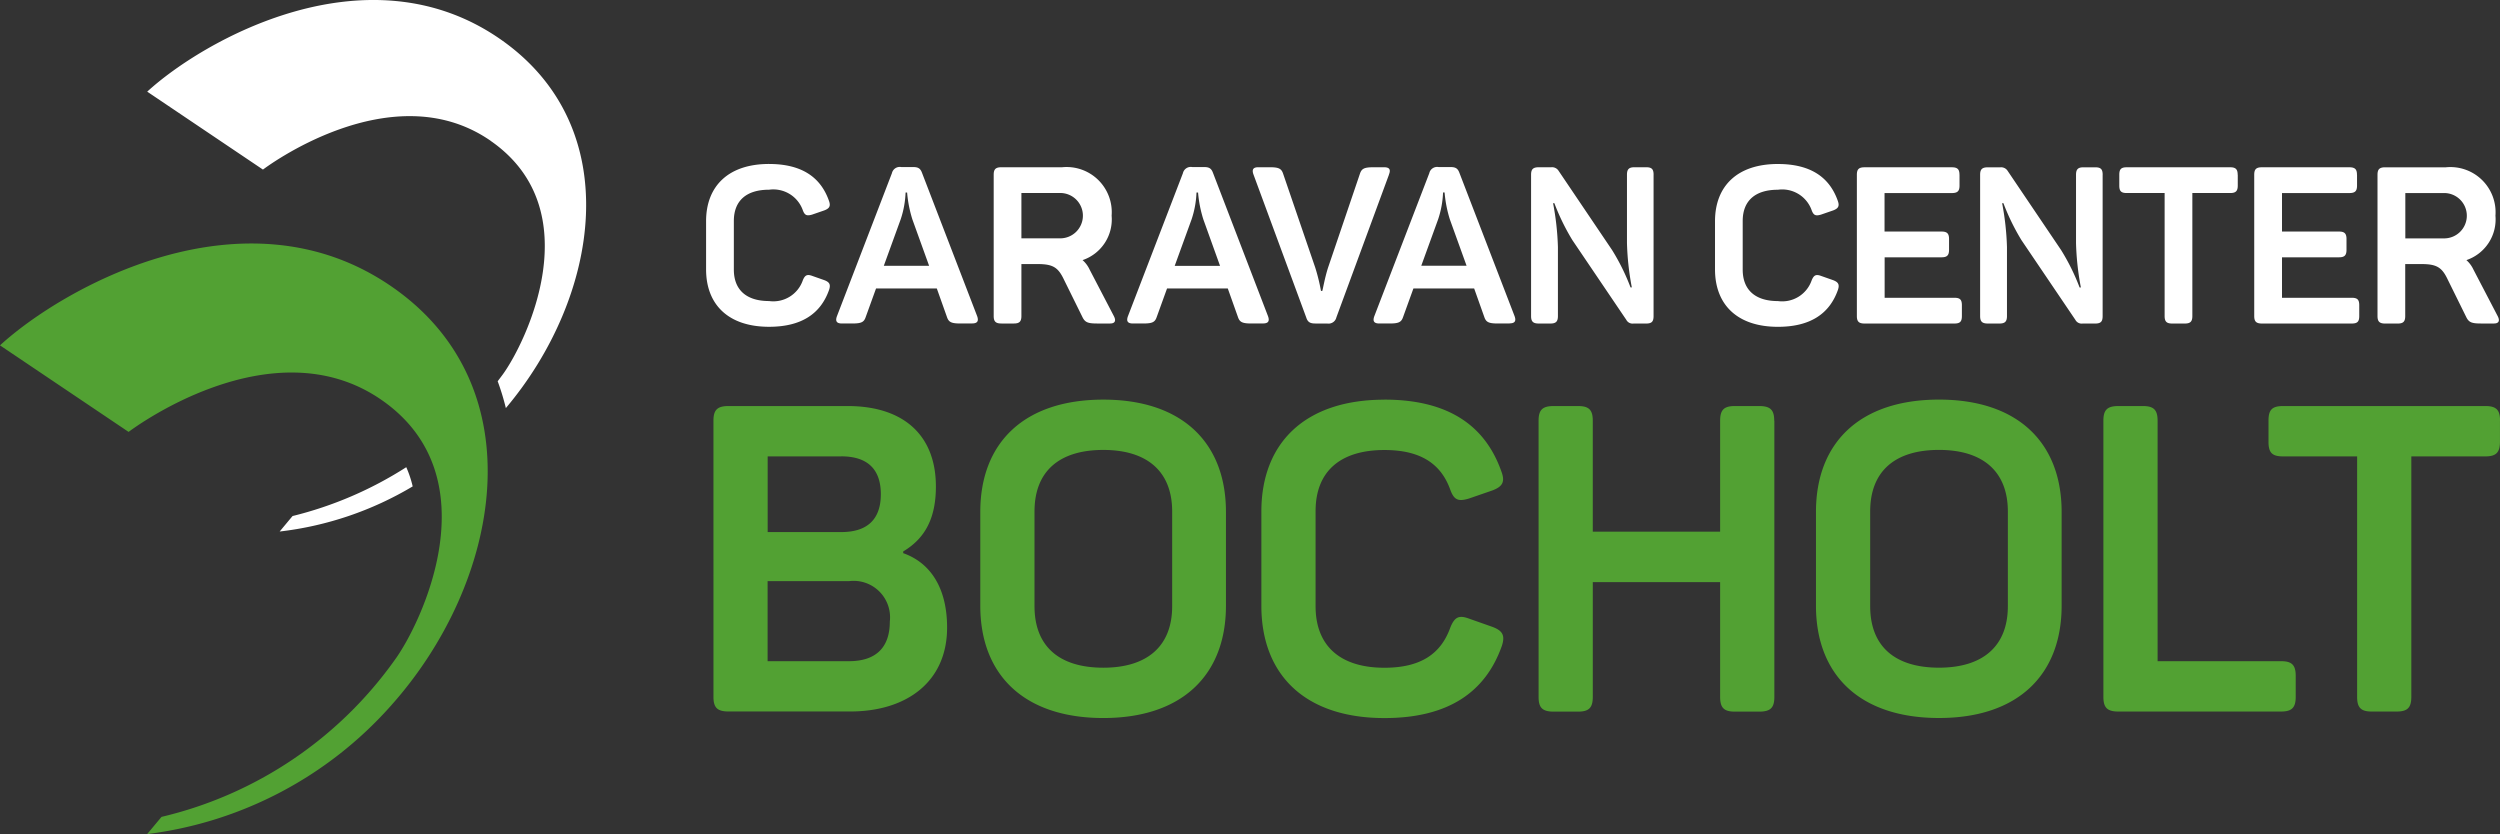 <?xml version="1.0" encoding="UTF-8"?>
<svg xmlns="http://www.w3.org/2000/svg" id="LOGO_caravan-center-bocholt" width="194.827" height="65" viewBox="0 0 194.827 65">
  <rect x="0" y="0" width="194.827" height="65" fill="#333333" stroke="none"/>
  <defs>
    <style>
      .cls-1 {
        fill: #fff;
      }

      .cls-2 {
        fill: #52a133;
      }
    </style>
  </defs>
  <path id="TEXT_caravan-center" class="cls-1" d="M277.025,227.2c2.522,0,4.013,1.01,4.666,2.862.152.412.049.6-.361.756l-.945.326c-.412.12-.584.069-.736-.361a2.436,2.436,0,0,0-2.625-1.577c-1.766,0-2.742.856-2.742,2.436v3.79c0,1.577.976,2.45,2.742,2.45a2.431,2.431,0,0,0,2.625-1.595c.169-.429.341-.515.753-.361l.928.326c.409.155.512.344.375.756-.65,1.852-2.141,2.88-4.68,2.88-3.155,0-4.906-1.715-4.906-4.474v-3.755c0-2.745,1.752-4.46,4.906-4.46m10.76,2.228a9.662,9.662,0,0,0,.41,2.092l1.305,3.618h-3.532l1.32-3.635a7.444,7.444,0,0,0,.378-2.075h.12m5.058,10.2c.429,0,.532-.189.4-.567L288.95,227.9c-.137-.378-.326-.461-.721-.461h-.907a.627.627,0,0,0-.721.478l-4.285,11.147c-.137.378-.034.567.392.567h.79c.721,0,.928-.1,1.065-.515l.8-2.213H290.1l.787,2.213c.137.412.343.515,1.062.515h.893m6.816-10.169a1.767,1.767,0,1,1,0,3.532h-2.966v-3.532h2.966m4.065,1.766a3.519,3.519,0,0,0-3.859-3.773h-4.732c-.447,0-.6.155-.6.584v11.009c0,.429.155.584.6.584h.976c.43,0,.584-.154.584-.584V235h1.268c1.185,0,1.594.258,2.041,1.2l1.44,2.917c.206.429.429.515,1.168.515h.993c.43,0,.464-.257.292-.584l-1.886-3.618a2.248,2.248,0,0,0-.549-.738,3.348,3.348,0,0,0,2.264-3.464m6.736-1.8a9.538,9.538,0,0,0,.412,2.092l1.3,3.618h-3.532l1.32-3.635a7.444,7.444,0,0,0,.378-2.075h.12m5.058,10.2c.429,0,.532-.189.395-.567L311.625,227.9c-.137-.378-.326-.461-.721-.461H310a.627.627,0,0,0-.721.478l-4.285,11.147c-.137.378-.034.567.392.567h.79c.721,0,.927-.1,1.065-.515l.8-2.213h4.735l.787,2.213c.137.412.343.515,1.062.515h.893m9.816-11.609c.154-.378.052-.567-.378-.567h-.821c-.721,0-.928.1-1.065.515l-2.485,7.322c-.258.807-.412,1.749-.447,1.8h-.1a15.023,15.023,0,0,0-.447-1.818l-2.5-7.305c-.135-.412-.341-.515-1.062-.515h-.876c-.409,0-.512.189-.375.567l4.113,11.147c.12.378.326.464.721.464h.91a.627.627,0,0,0,.718-.481l4.1-11.129m4.331,1.4a9.675,9.675,0,0,0,.409,2.092l1.305,3.618h-3.532l1.32-3.635a7.445,7.445,0,0,0,.378-2.075h.12m5.058,10.2c.429,0,.533-.189.395-.567L330.83,227.9c-.137-.378-.326-.461-.721-.461H329.2a.627.627,0,0,0-.721.478l-4.285,11.147c-.137.378-.034.567.392.567h.79c.721,0,.927-.1,1.065-.515l.8-2.213h4.735l.787,2.213c.138.412.344.515,1.062.515h.893m11.241-11.593c0-.429-.138-.584-.584-.584h-.907c-.429,0-.584.155-.584.584v5.316a21.283,21.283,0,0,0,.378,3.464h-.1a16.694,16.694,0,0,0-1.44-2.914l-4.168-6.174a.6.6,0,0,0-.567-.275h-.976c-.446,0-.6.155-.6.584V239.05c0,.429.155.584.6.584h.908c.429,0,.584-.155.584-.584v-5.384a21.472,21.472,0,0,0-.378-3.412h.1a17.23,17.23,0,0,0,1.405,2.88l4.2,6.209a.553.553,0,0,0,.567.292h.976c.447,0,.584-.155.584-.584V228.041m9.688-.84c-3.154,0-4.9,1.715-4.9,4.46v3.755c0,2.759,1.749,4.474,4.9,4.474,2.536,0,4.031-1.028,4.68-2.88.137-.412.034-.6-.375-.756l-.927-.326c-.412-.155-.584-.069-.753.361a2.431,2.431,0,0,1-2.625,1.595c-1.766,0-2.742-.873-2.742-2.45v-3.79c0-1.58.976-2.436,2.742-2.436a2.436,2.436,0,0,1,2.625,1.577c.152.429.324.481.736.361l.944-.326c.409-.155.513-.344.361-.756-.653-1.852-2.144-2.862-4.666-2.862m14.151.84c0-.429-.154-.584-.6-.584H362.4c-.447,0-.6.155-.6.584V239.05c0,.429.155.584.6.584h7c.447,0,.584-.155.584-.584v-.839c0-.429-.137-.584-.584-.584h-5.436v-3.154H368.4c.429,0,.584-.155.584-.584v-.842c0-.426-.155-.581-.584-.581h-4.443v-3H369.2c.447,0,.6-.154.6-.581v-.842m11.155,0c0-.429-.137-.584-.584-.584h-.908c-.429,0-.584.155-.584.584v5.316a21.3,21.3,0,0,0,.378,3.464h-.1a16.7,16.7,0,0,0-1.44-2.914l-4.168-6.174a.6.6,0,0,0-.567-.275h-.976c-.447,0-.6.155-.6.584V239.05c0,.429.155.584.6.584h.908c.429,0,.584-.155.584-.584v-5.384a21.467,21.467,0,0,0-.378-3.412h.1a17.272,17.272,0,0,0,1.406,2.88l4.2,6.209a.553.553,0,0,0,.567.292h.976c.447,0,.584-.155.584-.584V228.041m10.524,0c0-.429-.155-.584-.584-.584h-8.058c-.447,0-.584.155-.584.584v.842c0,.427.137.581.584.581h2.949v9.586c0,.429.154.584.584.584h.993c.429,0,.584-.155.584-.584v-9.586H390.9c.429,0,.584-.154.584-.581v-.842m9.29,0c0-.429-.155-.584-.6-.584h-6.807c-.447,0-.6.155-.6.584V239.05c0,.429.155.584.6.584h7c.447,0,.584-.155.584-.584v-.839c0-.429-.138-.584-.584-.584h-5.436v-3.154h4.443c.429,0,.584-.155.584-.584v-.842c0-.426-.154-.581-.584-.581h-4.443v-3h5.247c.447,0,.6-.154.6-.581v-.842m6.73,1.423a1.767,1.767,0,1,1,0,3.532h-2.966v-3.532H407.5m4.065,1.766a3.519,3.519,0,0,0-3.859-3.773h-4.732c-.447,0-.6.155-.6.584v11.009c0,.429.155.584.6.584h.976c.429,0,.584-.154.584-.584V235h1.268c1.185,0,1.595.258,2.041,1.2l1.44,2.917c.206.429.429.515,1.168.515h.993c.429,0,.464-.257.292-.584l-1.886-3.618a2.245,2.245,0,0,0-.549-.738,3.348,3.348,0,0,0,2.264-3.464" transform="translate(-217.093 -214.421)"></path>
  <path id="TEXT_bocholt" class="cls-2" d="M284.666,305.407h-6.338v6.237h6.338c2.078,0,3.186-1.039,3.186-3.086a2.843,2.843,0,0,0-3.186-3.152m-.6-9.724h-5.733v5.9h5.733c1.978,0,3.086-.939,3.086-2.951,0-1.981-1.073-2.951-3.086-2.951m7.377,2.347c0,2.413-.8,4.025-2.548,5.064v.134c2.178.77,3.421,2.782,3.421,5.8,0,4.225-3.152,6.538-7.546,6.538h-9.489c-.873,0-1.173-.3-1.173-1.139V292.9c0-.836.3-1.139,1.173-1.139h9.289c4.325,0,6.873,2.247,6.873,6.272m13.049-2.852c-3.455,0-5.364,1.678-5.364,4.8v7.377c0,3.117,1.909,4.794,5.364,4.794,3.421,0,5.364-1.677,5.364-4.794v-7.377c0-3.12-1.944-4.8-5.364-4.8m0-3.921c6.137,0,9.555,3.352,9.555,8.751v7.311c0,5.4-3.418,8.751-9.555,8.751-6.169,0-9.589-3.352-9.589-8.751v-7.311c0-5.4,3.421-8.751,9.589-8.751m21.9,0c4.929,0,7.846,1.978,9.12,5.6.3.8.1,1.173-.7,1.477l-1.843.636c-.8.235-1.142.134-1.443-.7-.736-2.044-2.347-3.086-5.13-3.086-3.455,0-5.364,1.678-5.364,4.763v7.411c0,3.083,1.909,4.794,5.364,4.794,2.817,0,4.394-1.073,5.13-3.117.335-.839.67-1.008,1.477-.707l1.809.638c.8.3,1,.67.739,1.474-1.274,3.621-4.191,5.633-9.154,5.633-6.169,0-9.59-3.352-9.59-8.751v-7.342c0-5.367,3.421-8.719,9.59-8.719m30.387,1.642v21.526c0,.839-.3,1.142-1.174,1.142h-1.912c-.836,0-1.139-.3-1.139-1.142v-8.951h-9.924v8.951c0,.839-.3,1.142-1.142,1.142h-1.909c-.873,0-1.173-.3-1.173-1.142V292.9c0-.839.3-1.139,1.173-1.139h1.909c.839,0,1.142.3,1.142,1.139v8.651h9.924V292.9c0-.839.3-1.139,1.139-1.139H355.6c.873,0,1.174.3,1.174,1.139m12.843,2.279c-3.455,0-5.364,1.678-5.364,4.8v7.377c0,3.117,1.909,4.794,5.364,4.794,3.421,0,5.364-1.677,5.364-4.794v-7.377c0-3.12-1.944-4.8-5.364-4.8m0-3.921c6.137,0,9.555,3.352,9.555,8.751v7.311c0,5.4-3.418,8.751-9.555,8.751-6.169,0-9.589-3.352-9.589-8.751v-7.311c0-5.4,3.421-8.751,9.589-8.751m17.034,1.642v18.744h9.624c.839,0,1.139.3,1.139,1.142v1.64c0,.839-.3,1.142-1.139,1.142H383.6c-.87,0-1.173-.3-1.173-1.142V292.9c0-.839.3-1.139,1.173-1.139h1.912c.836,0,1.139.3,1.139,1.139m26.681,0v1.643c0,.839-.3,1.142-1.139,1.142h-5.768v18.741c0,.839-.3,1.142-1.139,1.142h-1.946c-.839,0-1.139-.3-1.139-1.142V295.685h-5.768c-.87,0-1.139-.3-1.139-1.142V292.9c0-.839.269-1.139,1.139-1.139H412.2c.839,0,1.139.3,1.139,1.139" transform="translate(-218.508 -260.117)"></path>
  <path id="SIGNET_bottom" class="cls-2" d="M91.613,294.841a30.423,30.423,0,0,0,18.964-9.967c8.586-9.565,11.47-24.838.1-32.693-11.548-7.978-25.735.169-30.532,4.574L90.166,263.5s11.111-8.487,19.738-2.474,3.027,17.45,1.046,20.188A31.066,31.066,0,0,1,92.735,293.5c-.006,0-1.121,1.342-1.121,1.342Z" transform="translate(-80.145 -229.841)"></path>
  <path id="SIGNET_top" class="cls-1" d="M140.861,220.519a26.1,26.1,0,0,1-10.367,3.517s1-1.206,1.009-1.208a29.469,29.469,0,0,0,8.858-3.806A8.446,8.446,0,0,1,140.861,220.519Zm6.095-26.914c7.765,5.411,2.724,15.705.941,18.169-.134.185-.275.367-.413.55a18.926,18.926,0,0,1,.638,2.092c7.285-8.636,9.511-21.88-.47-28.775-10.394-7.18-23.161.152-27.479,4.116l9.019,6.073S139.191,188.194,146.956,193.6Z" transform="translate(-108.7 -182.614)"></path>
</svg>
